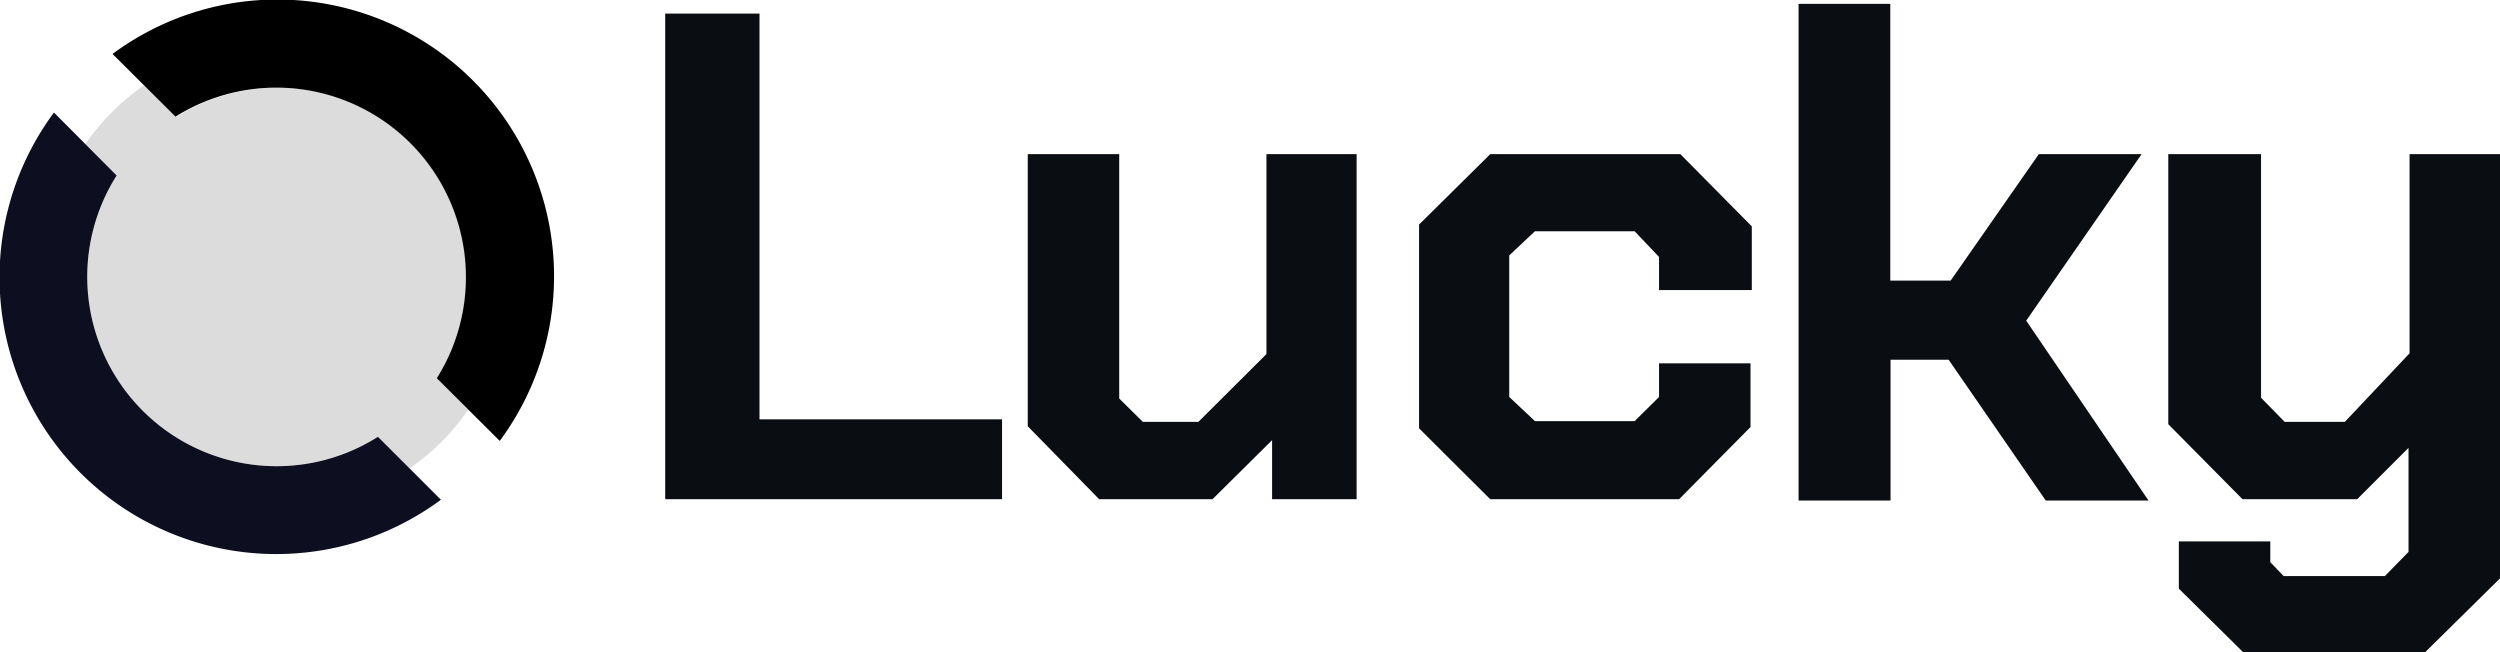 <svg xmlns="http://www.w3.org/2000/svg" viewBox="0 0 97.3 25.39"><defs><style>.cls-1{fill:#0a0d11;}.cls-2{fill:#0d0e1f;}.cls-3{fill:#555454;opacity:0.2;isolation:isolate;}</style></defs><g id="katman_2" data-name="katman 2"><g id="katman_1-2" data-name="katman 1"><path class="cls-1" d="M25.89.53h3.67V16.32H39v3.11H25.89Z"/><path class="cls-1" d="M40,16.59V6h3.56v9.51l.92.91h2.16l2.65-2.64V6H52.8V19.43H49.51v-2.3l-2.32,2.3H42.78Z"/><path class="cls-1" d="M55.23,16.67V8.74L58,6h7.4l2.78,2.81v2.48H64.57V10L63.62,9H59.74l-1,.94v5.51l1,.94h3.88l.95-.94V14.14h3.56v2.48l-2.78,2.81H58Z"/><path class="cls-1" d="M70,.15h3.57V10.92h2.35L79.35,6h4l-4.49,6.48,4.76,7H79.62L75.84,14H73.58v5.48H70Z"/><path class="cls-1" d="M97.3,6V22.51l-2.92,2.88H87.31L84.8,22.91V21.07h3.56v.81l.52.54h3.94l.92-.94V17.43l-2,2H87.28l-2.89-2.92V6H88v9.48l.92.94h2.34l2.52-2.67V6Z"/><path class="cls-2" d="M14.71,17A7.37,7.37,0,0,1,4.54,6.83L2.1,4.38A10.77,10.77,0,0,0,17.16,19.45Z"/><path d="M6.83,4.54A7.38,7.38,0,0,1,17,14.72l2.45,2.44A10.77,10.77,0,0,0,4.38,2.1Z"/><path class="cls-3" d="M16,5.56a7.37,7.37,0,0,0-9.15-1L5.6,3.32A9.26,9.26,0,0,0,3.32,5.6L4.54,6.83A7.37,7.37,0,0,0,14.71,17l1.23,1.23a8.9,8.9,0,0,0,2.29-2.29L17,14.72A7.37,7.37,0,0,0,16,5.56Z"/></g></g></svg>